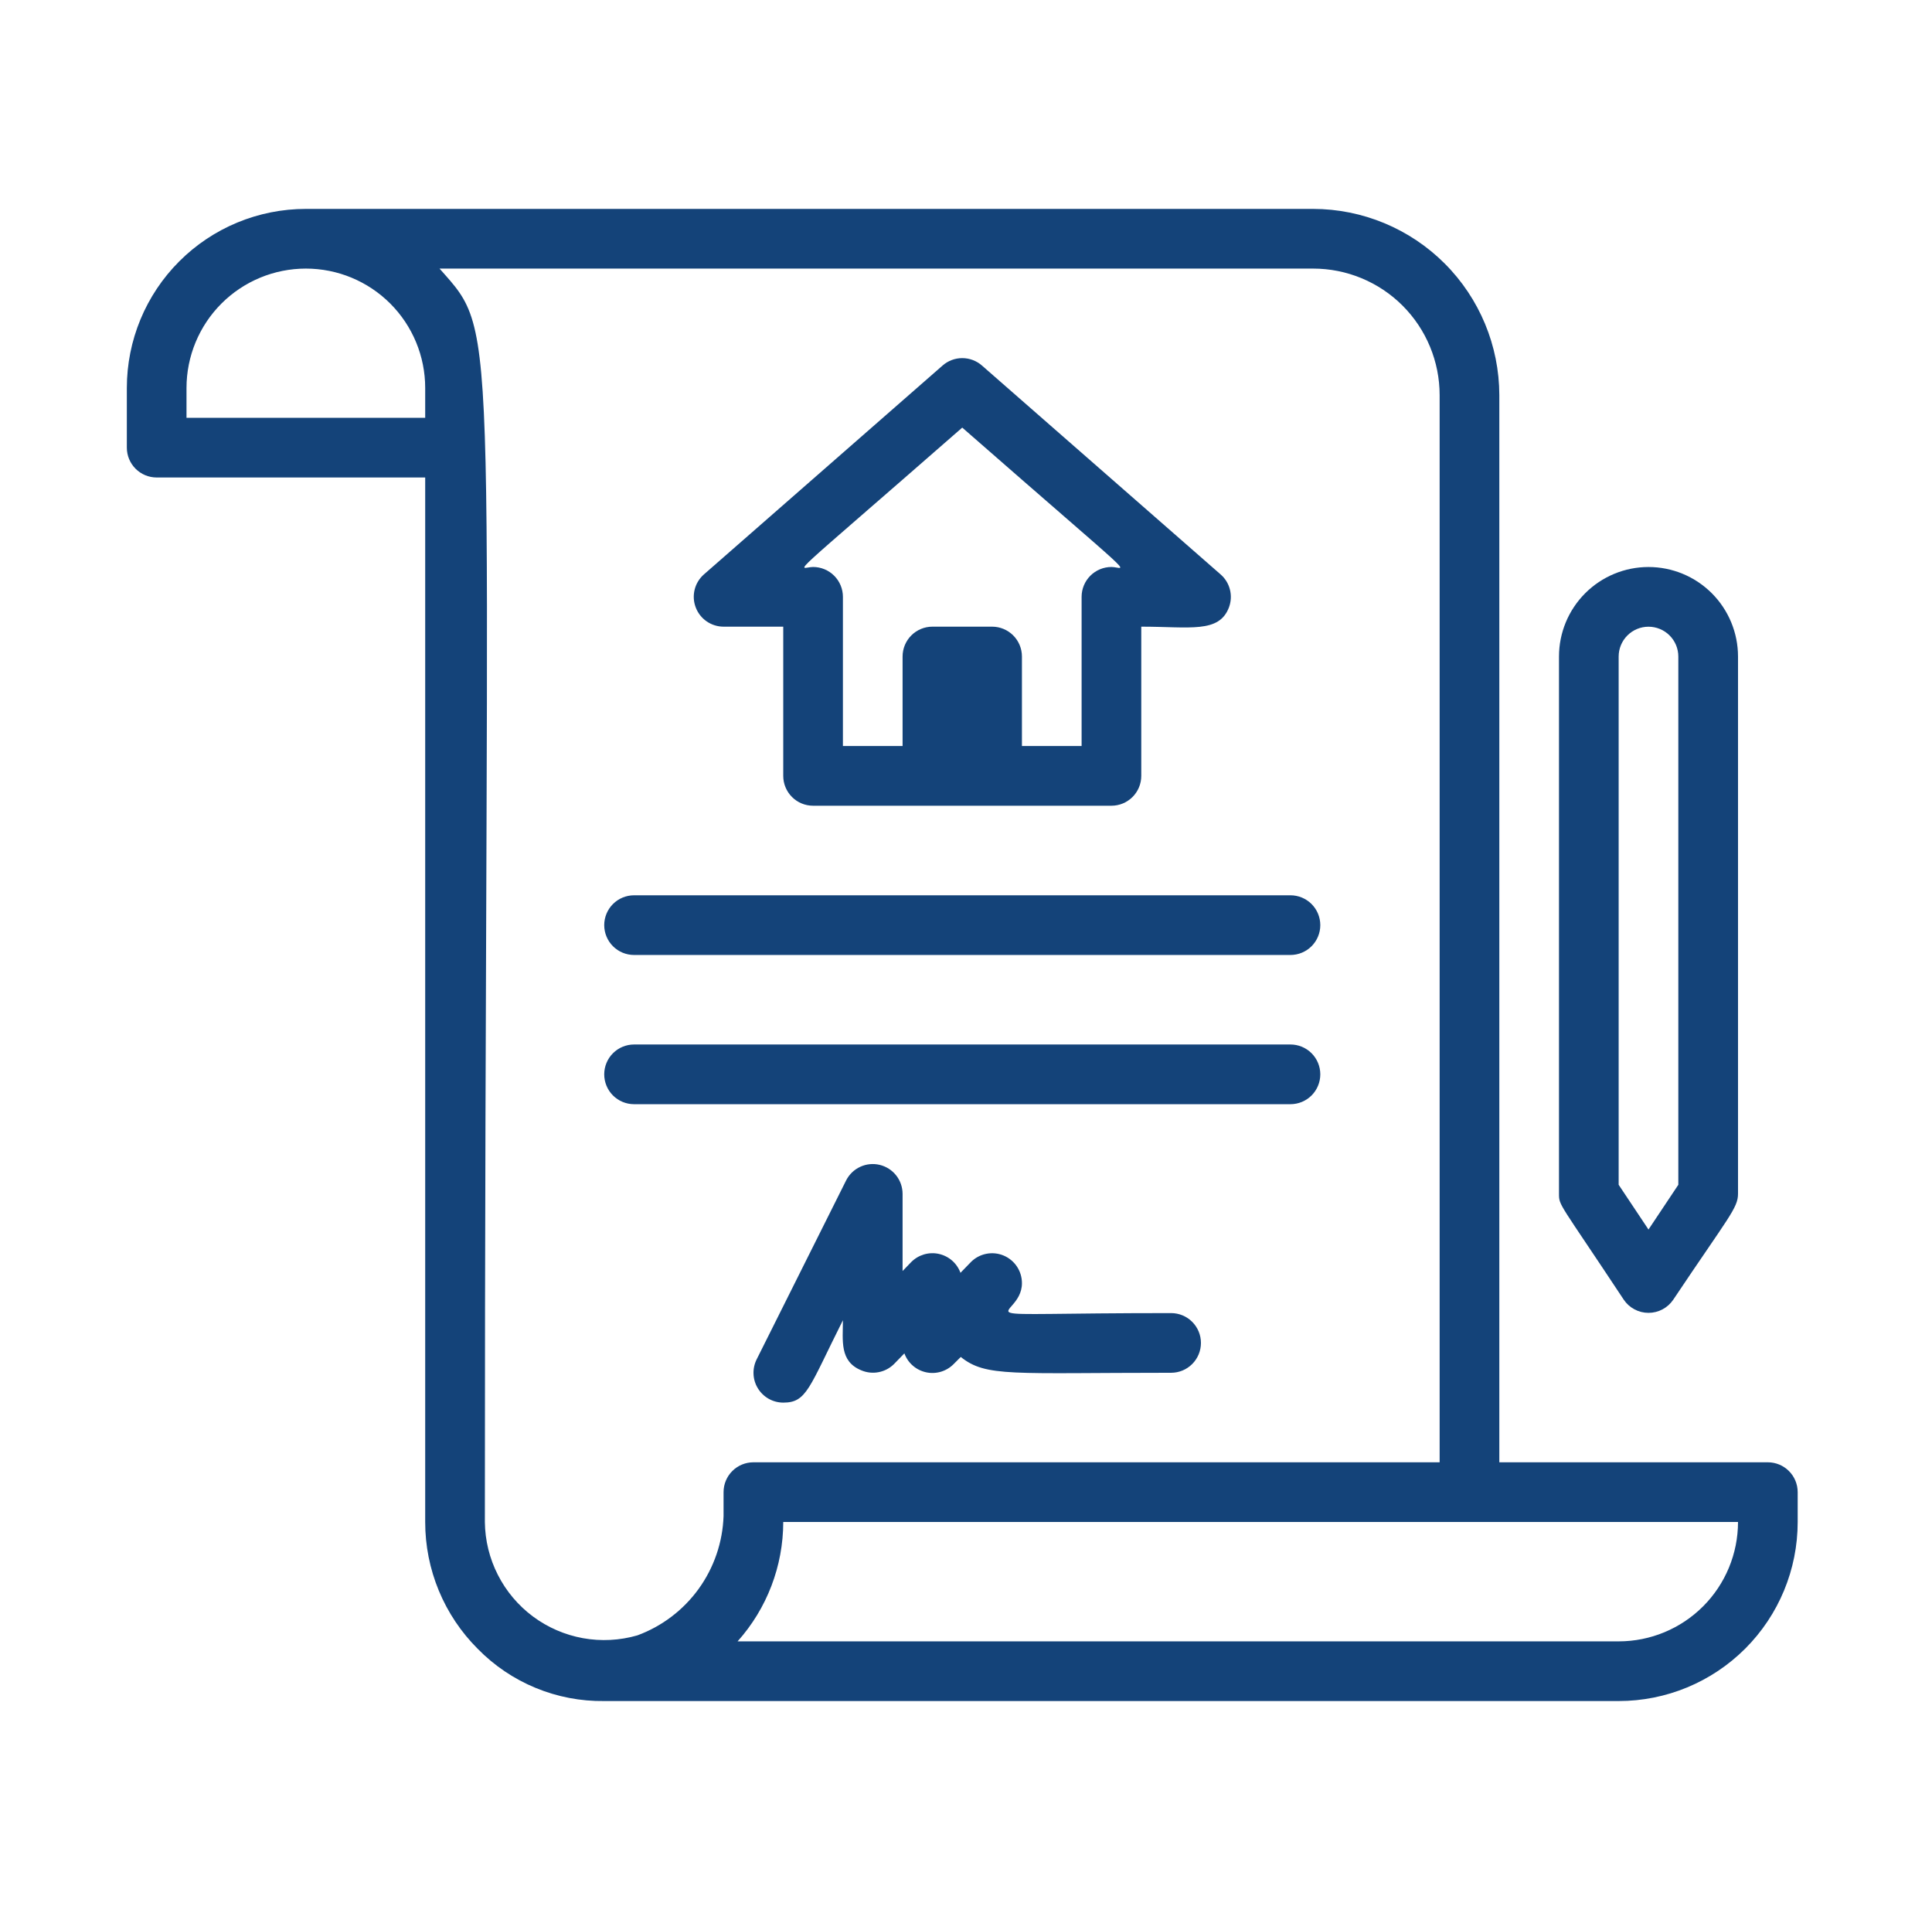 <svg width="86" height="85" viewBox="0 0 86 85" fill="none" xmlns="http://www.w3.org/2000/svg">
<path d="M78.693 65.078H66.74V17.584C66.736 15.387 65.862 13.282 64.308 11.728C62.755 10.175 60.649 9.3 58.452 9.297H13.615C11.501 9.297 9.474 10.136 7.98 11.631C6.485 13.125 5.646 15.152 5.646 17.266V19.922C5.646 20.274 5.786 20.612 6.035 20.861C6.284 21.11 6.622 21.25 6.974 21.25H18.927V67.734C18.926 68.783 19.132 69.821 19.533 70.79C19.934 71.758 20.523 72.638 21.265 73.379C21.997 74.127 22.874 74.719 23.842 75.118C24.81 75.518 25.849 75.717 26.896 75.703H72.052C74.165 75.703 76.192 74.864 77.687 73.369C79.181 71.875 80.021 69.848 80.021 67.734V66.406C80.021 66.054 79.881 65.716 79.632 65.467C79.383 65.218 79.045 65.078 78.693 65.078ZM8.302 18.594V17.266C8.302 15.857 8.862 14.505 9.858 13.509C10.854 12.513 12.206 11.953 13.615 11.953C15.024 11.953 16.375 12.513 17.371 13.509C18.367 14.505 18.927 15.857 18.927 17.266V18.594H8.302ZM21.583 67.734C21.583 13.281 22.34 15.088 19.565 11.953H58.452C59.946 11.953 61.378 12.546 62.434 13.602C63.49 14.659 64.083 16.091 64.083 17.584V65.078H33.536C33.184 65.078 32.846 65.218 32.597 65.467C32.348 65.716 32.208 66.054 32.208 66.406V67.469C32.169 68.635 31.783 69.764 31.1 70.71C30.416 71.657 29.465 72.378 28.37 72.781C27.583 73.008 26.755 73.051 25.949 72.905C25.143 72.759 24.382 72.429 23.725 71.941C23.068 71.452 22.533 70.818 22.162 70.088C21.79 69.359 21.592 68.553 21.583 67.734ZM72.052 73.047H32.833C34.14 71.586 34.864 69.695 34.865 67.734H77.365C77.365 69.143 76.805 70.495 75.809 71.491C74.812 72.487 73.461 73.047 72.052 73.047Z" fill="#144379"/>
<path d="M28.224 42.5H57.443C57.795 42.5 58.133 42.36 58.382 42.111C58.631 41.862 58.771 41.524 58.771 41.172C58.771 40.82 58.631 40.482 58.382 40.233C58.133 39.984 57.795 39.844 57.443 39.844H28.224C27.872 39.844 27.534 39.984 27.285 40.233C27.036 40.482 26.896 40.82 26.896 41.172C26.896 41.524 27.036 41.862 27.285 42.111C27.534 42.36 27.872 42.5 28.224 42.5Z" fill="#144379"/>
<path d="M28.224 49.141H57.443C57.795 49.141 58.133 49.001 58.382 48.752C58.631 48.503 58.771 48.165 58.771 47.812C58.771 47.46 58.631 47.122 58.382 46.873C58.133 46.624 57.795 46.484 57.443 46.484H28.224C27.872 46.484 27.534 46.624 27.285 46.873C27.036 47.122 26.896 47.46 26.896 47.812C26.896 48.165 27.036 48.503 27.285 48.752C27.534 49.001 27.872 49.141 28.224 49.141Z" fill="#144379"/>
<path d="M32.208 27.889H34.865V34.53C34.865 34.882 35.005 35.22 35.254 35.469C35.503 35.718 35.84 35.858 36.193 35.858H49.474C49.826 35.858 50.164 35.718 50.413 35.469C50.662 35.22 50.802 34.882 50.802 34.53V27.889C52.967 27.889 54.269 28.194 54.707 27.026C54.8 26.773 54.815 26.498 54.748 26.237C54.682 25.976 54.538 25.742 54.335 25.565L43.71 16.268C43.468 16.055 43.156 15.938 42.833 15.938C42.511 15.938 42.199 16.055 41.957 16.268L31.332 25.565C31.13 25.743 30.986 25.979 30.921 26.24C30.856 26.502 30.872 26.777 30.968 27.029C31.063 27.282 31.232 27.499 31.454 27.653C31.676 27.806 31.939 27.889 32.208 27.889ZM42.833 19.03C51.015 26.189 50.111 25.233 49.474 25.233C49.122 25.233 48.784 25.373 48.535 25.622C48.286 25.871 48.146 26.209 48.146 26.561V33.201H45.49V29.217C45.49 28.865 45.35 28.527 45.101 28.278C44.852 28.029 44.514 27.889 44.161 27.889H41.505C41.153 27.889 40.815 28.029 40.566 28.278C40.317 28.527 40.177 28.865 40.177 29.217V33.201H37.521V26.561C37.521 26.209 37.381 25.871 37.132 25.622C36.883 25.373 36.545 25.233 36.193 25.233C35.555 25.233 34.679 26.162 42.833 19.03Z" fill="#144379"/>
<path d="M72.278 57.84C72.399 58.021 72.563 58.169 72.756 58.271C72.948 58.374 73.162 58.427 73.38 58.427C73.598 58.427 73.812 58.374 74.005 58.271C74.197 58.169 74.361 58.021 74.483 57.84C76.953 54.148 77.365 53.763 77.365 53.125V29.219C77.365 28.162 76.945 27.149 76.198 26.401C75.45 25.654 74.437 25.234 73.38 25.234C72.323 25.234 71.31 25.654 70.563 26.401C69.816 27.149 69.396 28.162 69.396 29.219V53.125C69.396 53.669 69.396 53.484 72.278 57.84ZM72.052 29.219C72.052 28.866 72.192 28.529 72.441 28.28C72.69 28.031 73.028 27.891 73.38 27.891C73.732 27.891 74.07 28.031 74.319 28.28C74.568 28.529 74.708 28.866 74.708 29.219V52.727L73.38 54.719L72.052 52.727V29.219Z" fill="#144379"/>
<path d="M52.13 58.438C41.917 58.438 45.49 58.849 45.49 57.109C45.491 56.846 45.414 56.587 45.268 56.367C45.122 56.148 44.914 55.976 44.671 55.875C44.427 55.774 44.159 55.748 43.9 55.8C43.642 55.851 43.404 55.979 43.218 56.166L42.754 56.645C42.677 56.434 42.548 56.247 42.38 56.1C42.211 55.953 42.008 55.851 41.789 55.803C41.571 55.755 41.344 55.764 41.129 55.827C40.915 55.891 40.72 56.007 40.562 56.166L40.177 56.565V53.125C40.175 52.828 40.074 52.539 39.889 52.307C39.704 52.074 39.446 51.91 39.157 51.841C38.867 51.772 38.563 51.802 38.293 51.927C38.023 52.051 37.803 52.263 37.667 52.527L33.682 60.496C33.581 60.698 33.532 60.923 33.542 61.149C33.551 61.376 33.618 61.596 33.737 61.788C33.855 61.981 34.021 62.141 34.218 62.252C34.416 62.363 34.638 62.421 34.865 62.422C35.914 62.422 36.007 61.771 37.521 58.756C37.521 59.659 37.361 60.589 38.344 60.987C38.586 61.089 38.853 61.117 39.11 61.067C39.368 61.018 39.605 60.893 39.792 60.709L40.257 60.23C40.334 60.441 40.462 60.628 40.631 60.775C40.799 60.922 41.002 61.024 41.221 61.072C41.44 61.12 41.667 61.111 41.881 61.048C42.096 60.984 42.291 60.868 42.448 60.709L42.767 60.39C43.896 61.293 45.025 61.094 52.13 61.094C52.482 61.094 52.82 60.954 53.069 60.705C53.318 60.456 53.458 60.118 53.458 59.766C53.458 59.413 53.318 59.076 53.069 58.827C52.82 58.577 52.482 58.438 52.13 58.438Z" fill="#144379"/>
</svg>
